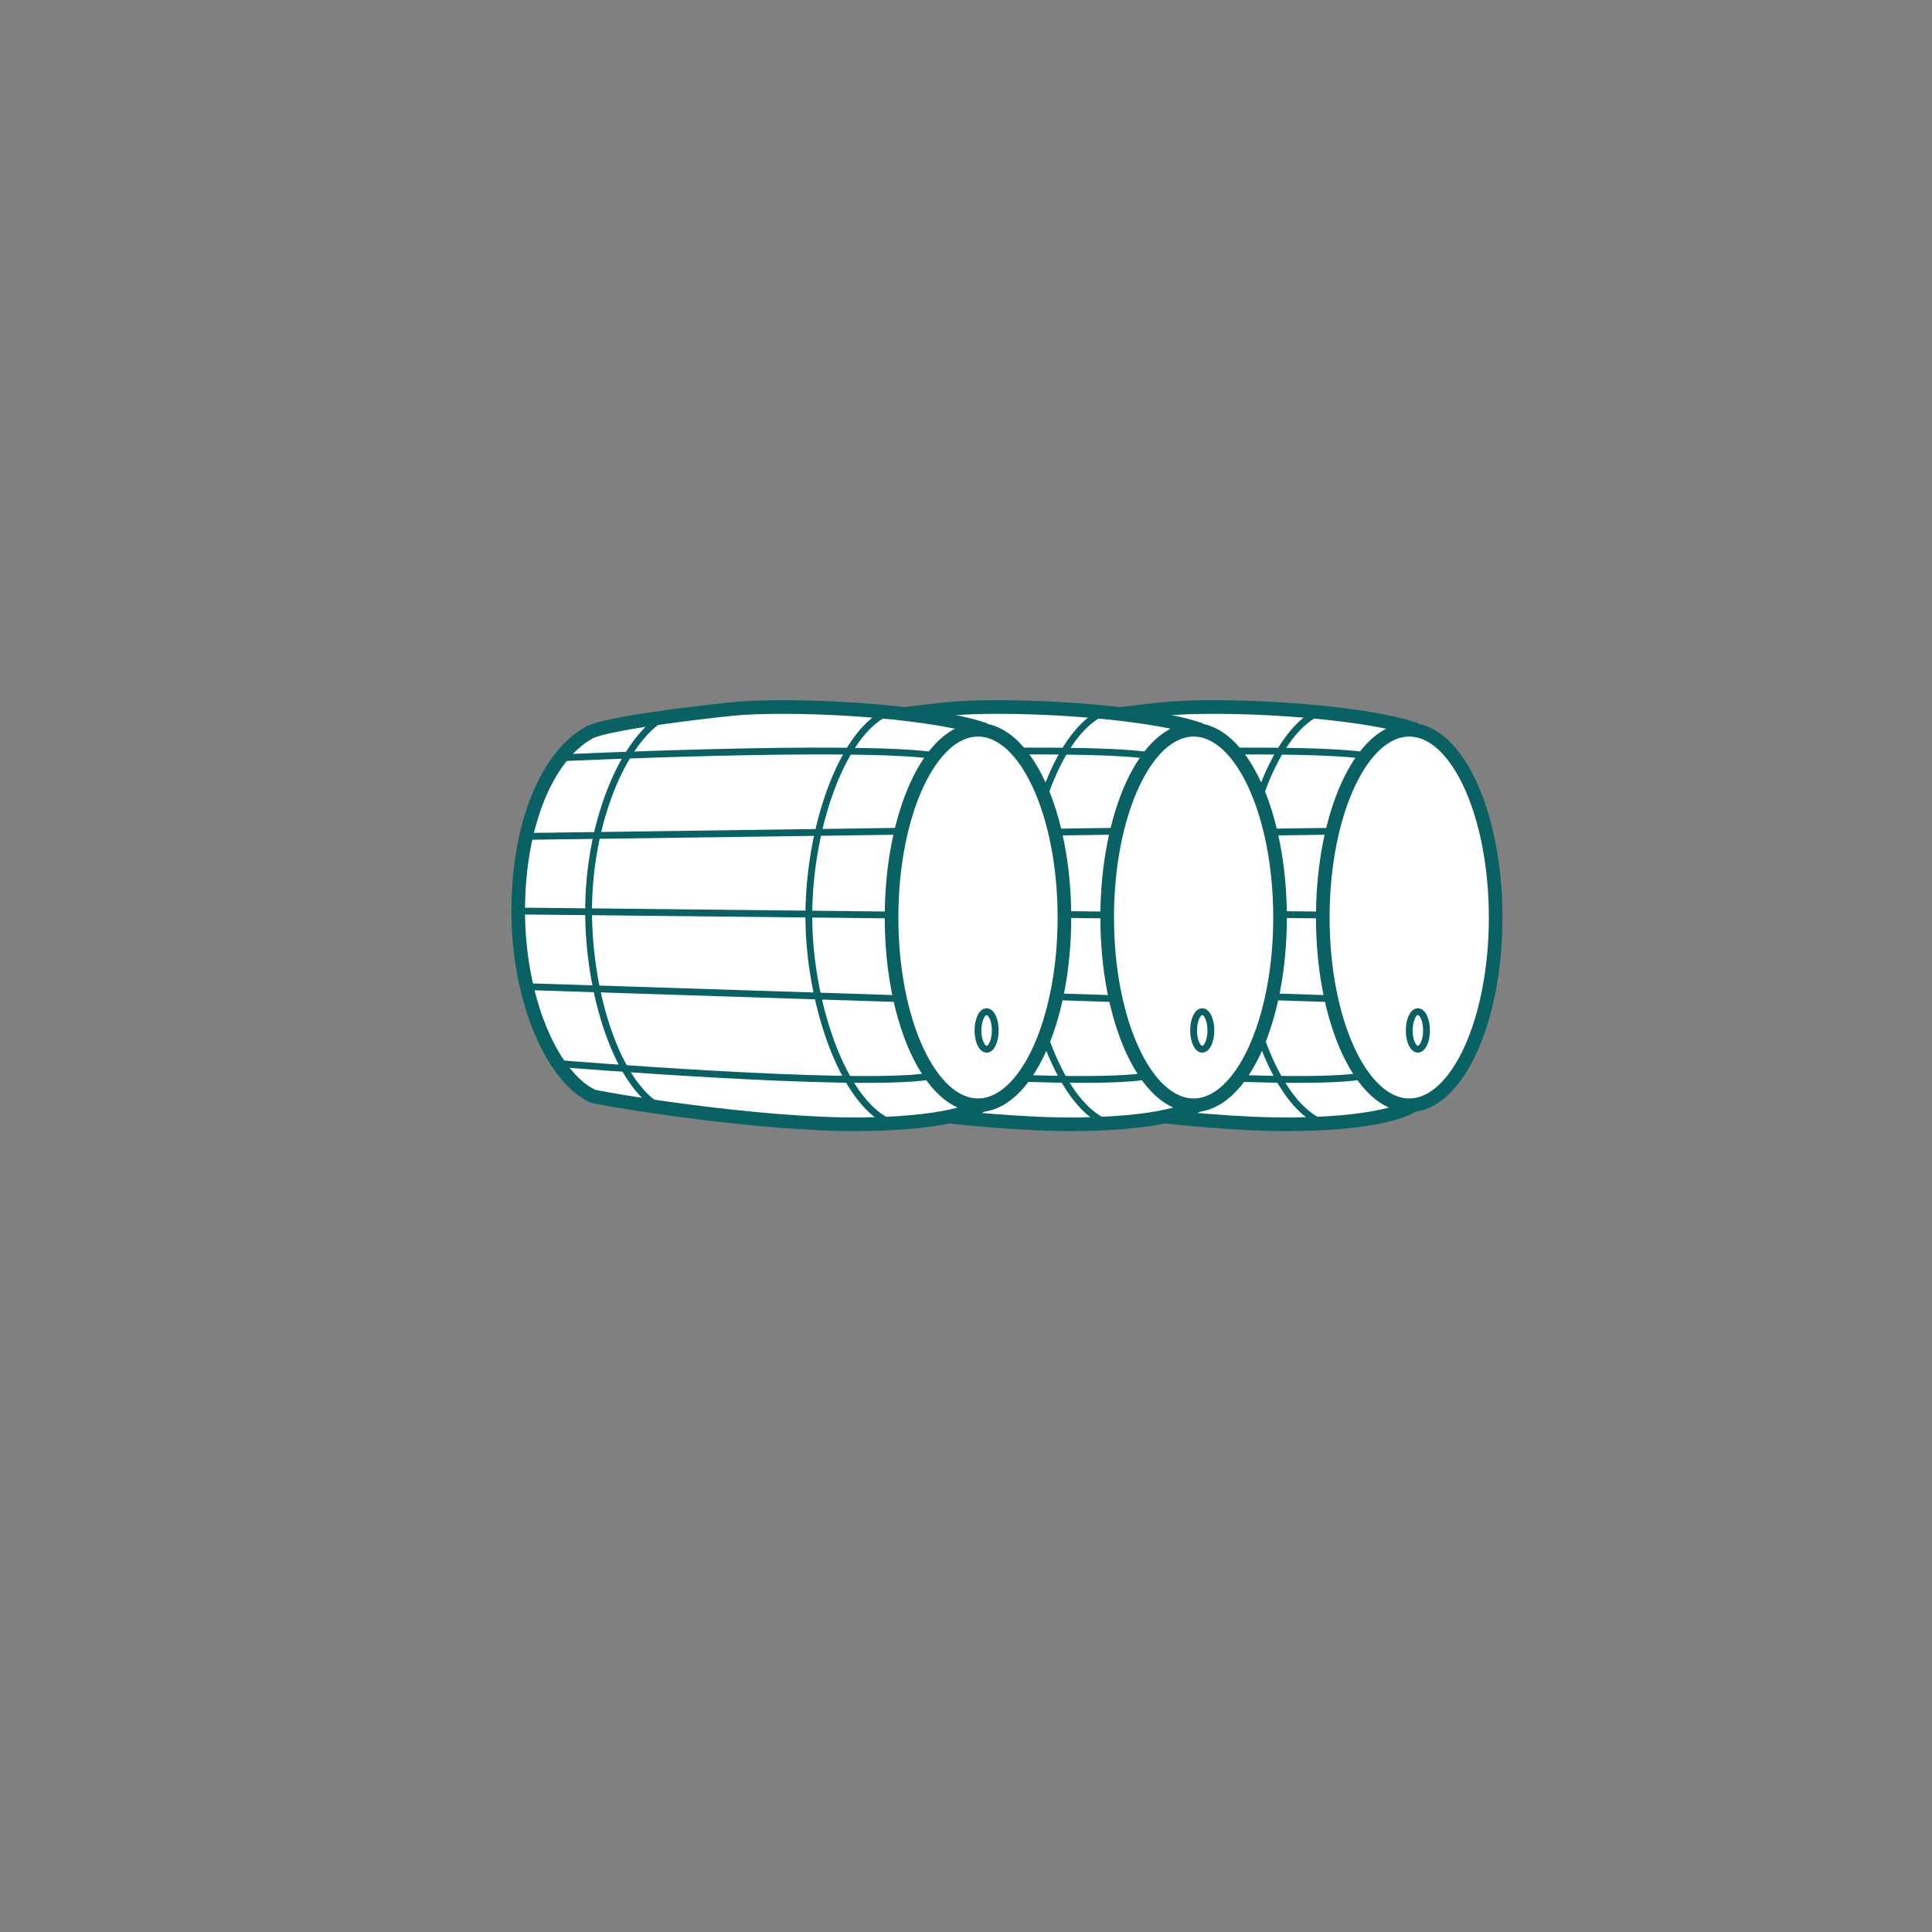<?xml version="1.0" encoding="utf-8"?>
<!-- Generator: Adobe Illustrator 15.0.0, SVG Export Plug-In . SVG Version: 6.00 Build 0)  -->
<!DOCTYPE svg PUBLIC "-//W3C//DTD SVG 1.1//EN" "http://www.w3.org/Graphics/SVG/1.1/DTD/svg11.dtd">
<svg version="1.1" id="Ebene_1" xmlns="http://www.w3.org/2000/svg" xmlns:xlink="http://www.w3.org/1999/xlink" x="0px" y="0px"
	 width="141.73px" height="141.73px" viewBox="0 0 141.73 141.73" enable-background="new 0 0 141.73 141.73" xml:space="preserve">
<rect x="0" y="0" width="141.73" height="141.73" fill="#808080" stroke="none"/>
<g>
	<path fill="#FFFFFF" stroke="#0A6164" stroke-miterlimit="10" d="M103.646,81.081c0,0-1.576,1.313-8.743,1.394
		c-7.831,0.087-19.532-1.931-19.823-2.076c-3.133-1.563-5.429-7.387-5.429-13.566c0-6.382,2.152-11.426,5.221-13.099
		c1.2-0.655,7.758-1.439,10.344-1.712c4.151-0.437,14.423,0.031,18.686,1.513"/>
	<path fill="none" stroke="#0A6164" stroke-width="0.5" stroke-miterlimit="10" d="M96.632,52.306
		c-3.272,1.569-5.661,8.518-5.661,14.898c0,6.182,2.422,13.551,5.9,15.117"/>
	<line fill="none" stroke="#0A6164" stroke-width="0.5" stroke-miterlimit="10" x1="70.231" y1="61.357" x2="97.526" y2="60.982"/>
	<line fill="none" stroke="#0A6164" stroke-width="0.5" stroke-miterlimit="10" x1="69.65" y1="66.832" x2="96.871" y2="67.121"/>
	<line fill="none" stroke="#0A6164" stroke-width="0.5" stroke-miterlimit="10" x1="70.462" y1="72.385" x2="97.526" y2="73.259"/>
	<path fill="none" stroke="#0A6164" stroke-width="0.5" stroke-miterlimit="10" d="M72.725,78.03c0,0,21.377,1.748,26.986,0.947"/>
	<path fill="none" stroke="#0A6164" stroke-width="0.5" stroke-miterlimit="10" d="M72.757,55.594c0,0,21.551-1.004,27.413-0.166"/>
	<ellipse fill="#FFFFFF" stroke="#0A6164" stroke-miterlimit="10" cx="103.379" cy="67.308" rx="6.341" ry="13.773"/>
	
		<ellipse fill="none" stroke="#0A6164" stroke-width="0.5" stroke-miterlimit="10" cx="104.015" cy="75.592" rx="0.634" ry="1.377"/>
	<path fill="none" stroke="#0A6164" stroke-width="0.5" stroke-miterlimit="10" d="M80.279,52.626
		c-3.001,1.784-5.467,7.824-5.467,14.206c0,6.18,2.155,12.726,5.229,14.401"/>
</g>
<g>
	<path fill="#FFFFFF" stroke="#0A6164" stroke-miterlimit="10" d="M87.828,81.081c0,0-1.577,1.313-8.743,1.394
		c-7.831,0.087-19.532-1.931-19.824-2.076c-3.133-1.563-5.429-7.387-5.429-13.566c0-6.382,2.152-11.426,5.219-13.099
		c1.202-0.655,7.761-1.439,10.345-1.712c4.154-0.437,14.425,0.031,18.688,1.513"/>
	<path fill="none" stroke="#0A6164" stroke-width="0.5" stroke-miterlimit="10" d="M80.814,52.306
		c-3.273,1.569-5.661,8.518-5.661,14.898c0,6.182,2.421,13.551,5.898,15.117"/>
	<line fill="none" stroke="#0A6164" stroke-width="0.5" stroke-miterlimit="10" x1="54.413" y1="61.357" x2="81.708" y2="60.982"/>
	<line fill="none" stroke="#0A6164" stroke-width="0.5" stroke-miterlimit="10" x1="53.832" y1="66.832" x2="81.052" y2="67.121"/>
	<line fill="none" stroke="#0A6164" stroke-width="0.5" stroke-miterlimit="10" x1="54.644" y1="72.385" x2="81.708" y2="73.259"/>
	<path fill="none" stroke="#0A6164" stroke-width="0.5" stroke-miterlimit="10" d="M56.906,78.03c0,0,21.376,1.748,26.987,0.947"/>
	<path fill="none" stroke="#0A6164" stroke-width="0.5" stroke-miterlimit="10" d="M56.938,55.594c0,0,21.551-1.004,27.414-0.166"/>
	<ellipse fill="#FFFFFF" stroke="#0A6164" stroke-miterlimit="10" cx="87.562" cy="67.308" rx="6.341" ry="13.773"/>
	<ellipse fill="none" stroke="#0A6164" stroke-width="0.5" stroke-miterlimit="10" cx="88.195" cy="75.592" rx="0.634" ry="1.377"/>
	<path fill="none" stroke="#0A6164" stroke-width="0.5" stroke-miterlimit="10" d="M64.461,52.626
		c-3.001,1.784-5.466,7.824-5.466,14.206c0,6.18,2.154,12.726,5.229,14.401"/>
</g>
<g>
	<path fill="#FFFFFF" stroke="#0A6164" stroke-miterlimit="10" d="M72.009,81.081c0,0-1.576,1.313-8.741,1.394
		c-7.832,0.087-19.533-1.931-19.825-2.076c-3.133-1.563-5.429-7.387-5.429-13.566c0-6.382,2.153-11.426,5.219-13.099
		c1.202-0.655,7.761-1.439,10.346-1.712c4.152-0.437,14.424,0.031,18.687,1.513"/>
	<path fill="none" stroke="#0A6164" stroke-width="0.5" stroke-miterlimit="10" d="M64.995,52.306
		c-3.272,1.569-5.66,8.518-5.66,14.898c0,6.182,2.422,13.551,5.898,15.117"/>
	<line fill="none" stroke="#0A6164" stroke-width="0.5" stroke-miterlimit="10" x1="38.595" y1="61.357" x2="65.89" y2="60.982"/>
	<line fill="none" stroke="#0A6164" stroke-width="0.5" stroke-miterlimit="10" x1="38.014" y1="66.832" x2="65.233" y2="67.121"/>
	<line fill="none" stroke="#0A6164" stroke-width="0.5" stroke-miterlimit="10" x1="38.825" y1="72.385" x2="65.89" y2="73.259"/>
	<path fill="none" stroke="#0A6164" stroke-width="0.5" stroke-miterlimit="10" d="M41.088,78.03c0,0,21.377,1.748,26.987,0.947"/>
	<path fill="none" stroke="#0A6164" stroke-width="0.5" stroke-miterlimit="10" d="M41.12,55.594c0,0,21.55-1.004,27.414-0.166"/>
	<ellipse fill="#FFFFFF" stroke="#0A6164" stroke-miterlimit="10" cx="71.744" cy="67.308" rx="6.341" ry="13.773"/>
	<ellipse fill="none" stroke="#0A6164" stroke-width="0.5" stroke-miterlimit="10" cx="72.378" cy="75.592" rx="0.634" ry="1.377"/>
	<path fill="none" stroke="#0A6164" stroke-width="0.5" stroke-miterlimit="10" d="M48.643,52.626
		c-3.001,1.784-5.465,7.824-5.465,14.206c0,6.18,2.153,12.726,5.228,14.401"/>
</g>
</svg>
